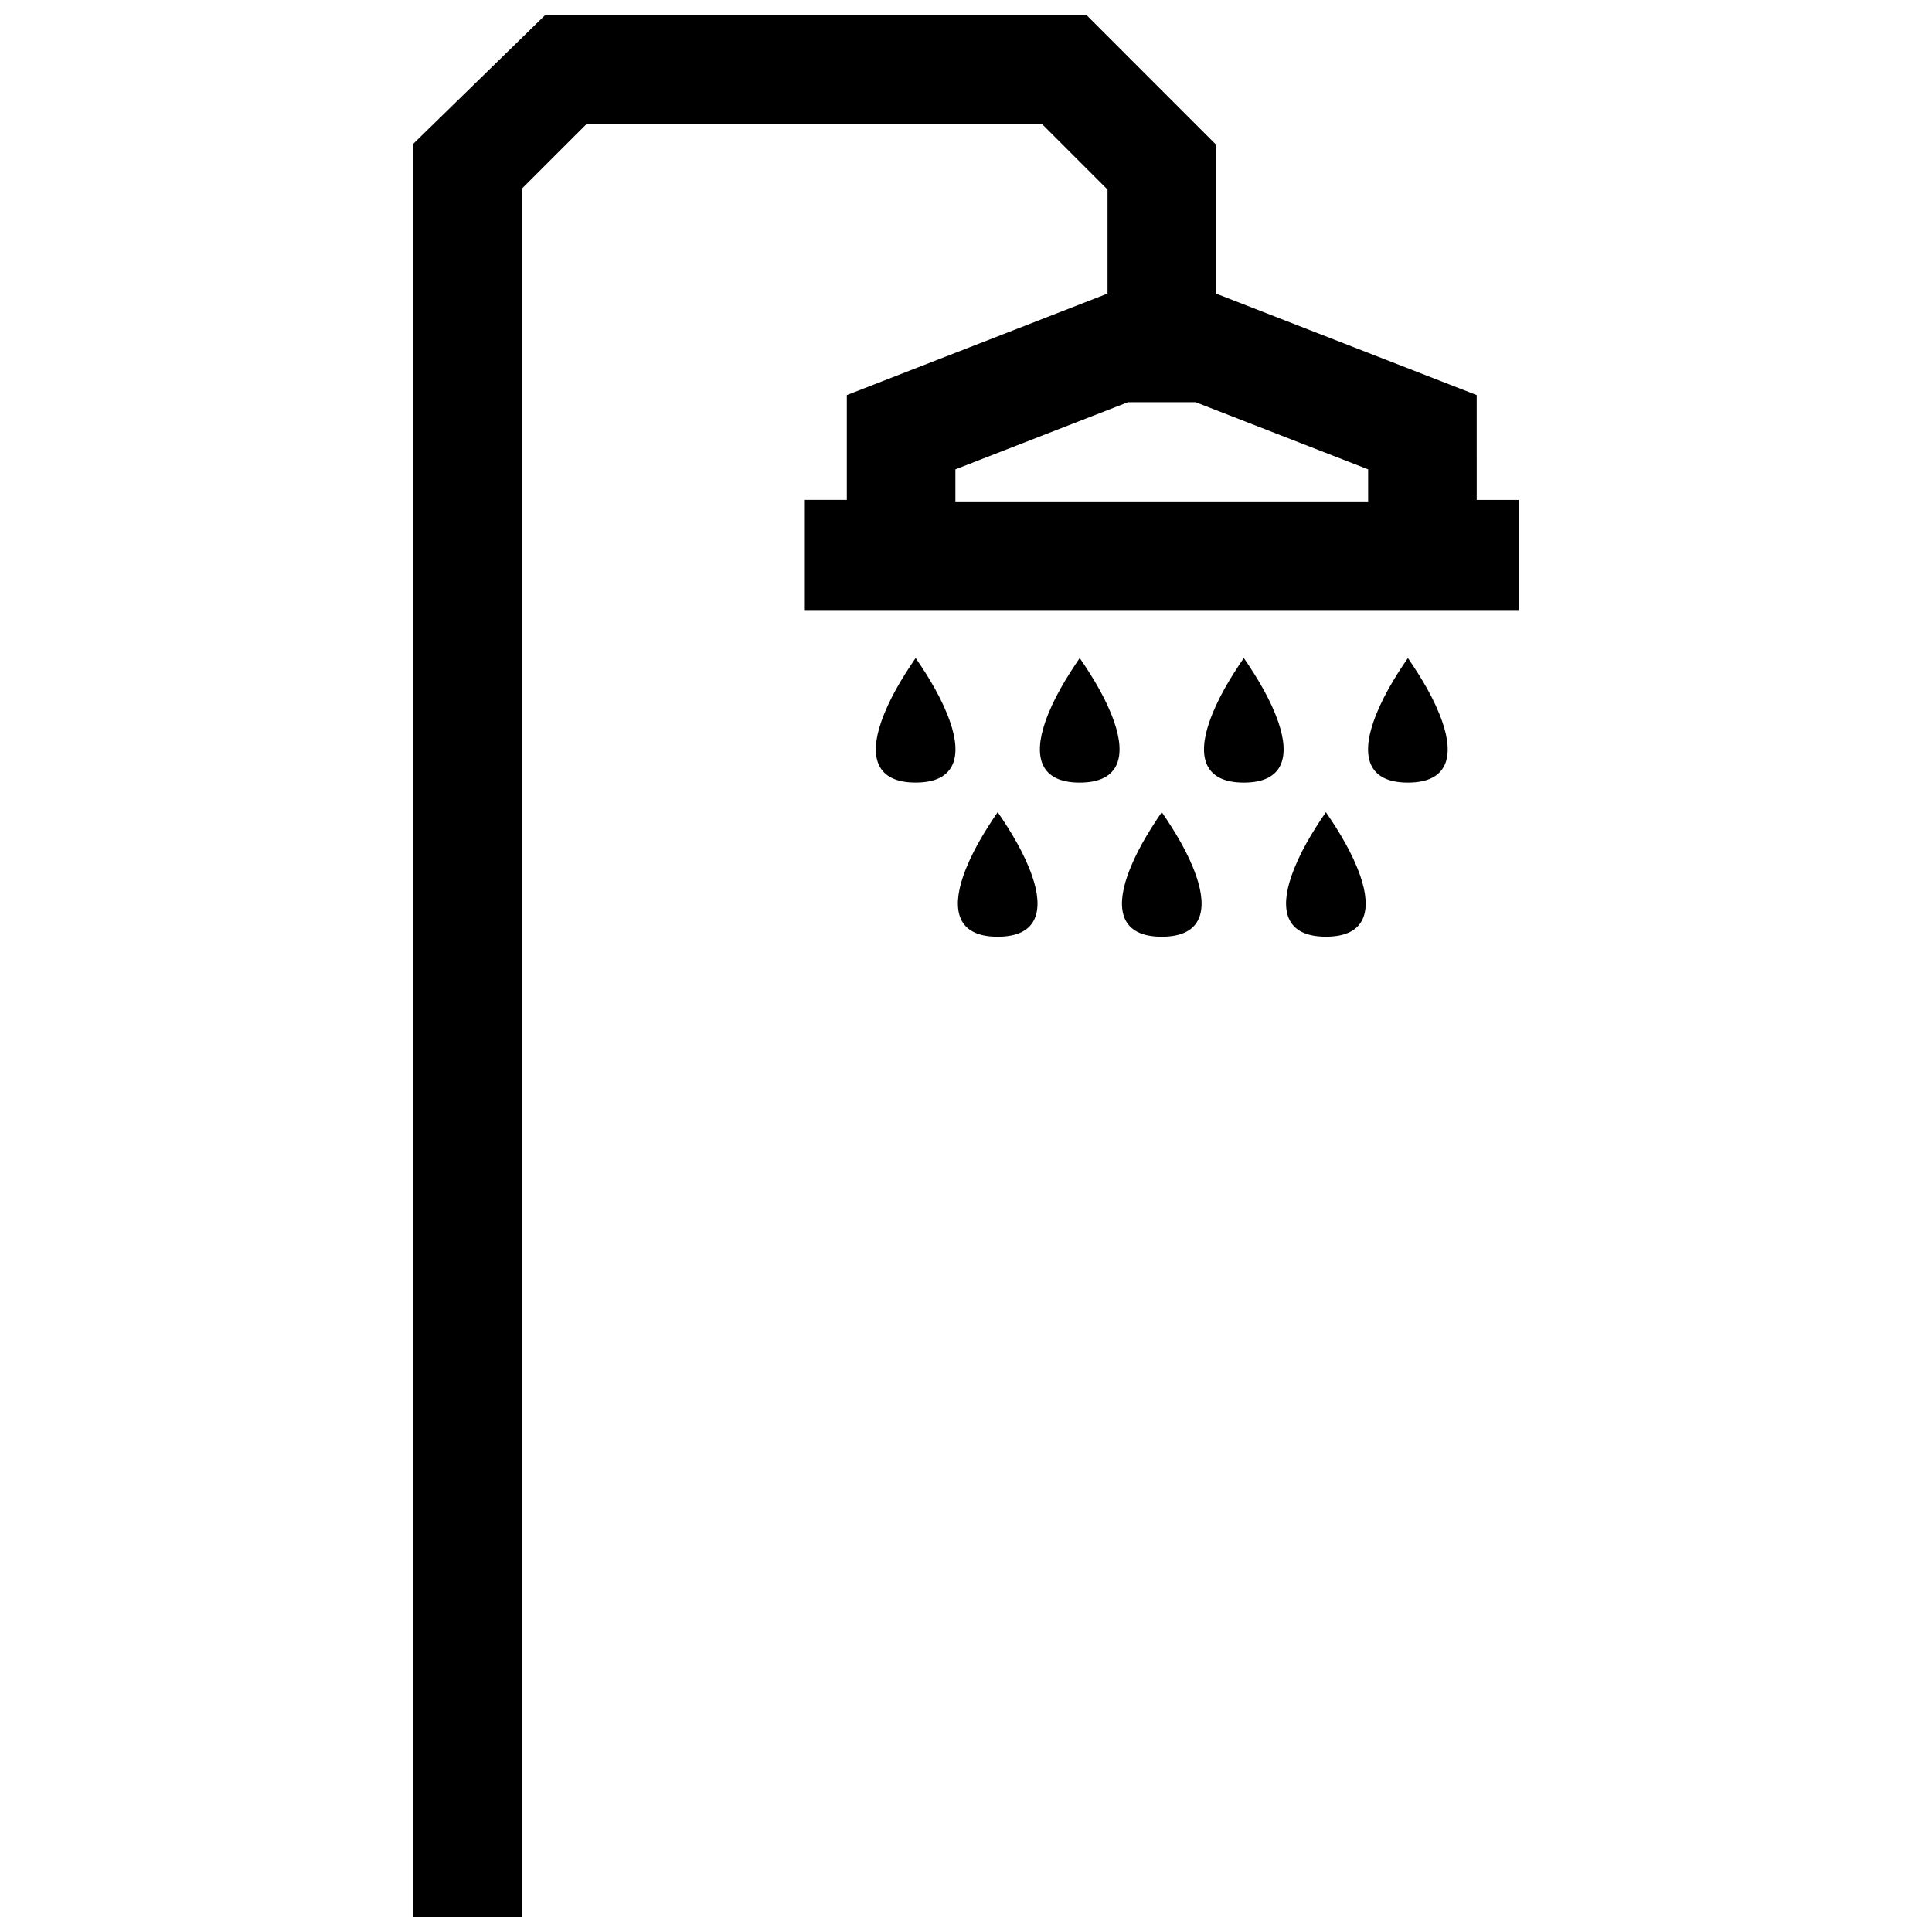 <?xml version="1.0" encoding="UTF-8"?>
<!-- Uploaded to: SVG Repo, www.svgrepo.com, Generator: SVG Repo Mixer Tools -->
<svg width="800px" height="800px" version="1.1" viewBox="144 144 512 512" xmlns="http://www.w3.org/2000/svg">
 <defs>
  <clipPath id="a">
   <path d="m253 148.09h294v503.81h-294z"/>
  </clipPath>
 </defs>
 <g clip-path="url(#a)">
  <path d="m506.57 276.89h-109.38v-8.504l45.727-17.793h17.945l45.707 17.793zm-110.77 58.465c-2.066-5.977-5.562-11.77-9.148-16.977-3.578 5.238-7.074 10.965-9.141 16.977-3.184 9.211-1.32 16.031 9.141 16.031 10.68 0 12.23-7.086 9.148-16.031zm34.336-16.969c-3.586 5.25-7.074 10.953-9.148 16.977-3.176 9.211-1.32 16.031 9.141 16.031 10.68 0 12.242-7.074 9.16-16.031-2.078-6.016-5.574-11.75-9.152-16.977zm43.492 0c-3.586 5.211-7.082 10.984-9.148 16.977-3.184 9.211-1.309 16.031 9.141 16.031 10.691 0 12.223-7.074 9.148-16.031-2.07-6.004-5.566-11.75-9.141-16.977zm43.477 0c-3.586 5.211-7.082 10.992-9.148 16.977-3.176 9.211-1.32 16.031 9.141 16.031 10.691 0 12.234-7.074 9.16-16.031-2.078-6.016-5.562-11.75-9.152-16.977zm-12.586 57.824c-2.055-5.965-5.57-11.77-9.148-16.977-3.586 5.25-7.074 10.965-9.141 16.977-2.973 8.586-1.824 16.02 9.141 16.02 10.973 0.012 12.102-7.422 9.148-16.02zm-52.637 16.031c10.984 0 12.102-7.438 9.148-16.031-2.074-6.016-5.562-11.738-9.148-16.977-3.578 5.238-7.074 10.973-9.148 16.977-2.961 8.598-1.824 16.031 9.148 16.031zm-43.488 0c10.984 0 12.113-7.438 9.148-16.031-2.055-5.965-5.57-11.77-9.148-16.977-3.586 5.238-7.074 10.973-9.148 16.977-2.941 8.598-1.836 16.031 9.148 16.031zm-51.105-86.574h189.19v-29.18h-11.133l-0.004-27.781-69.082-26.895v-39.477l-34.23-34.238h-143.66l-34.855 34.016v469.79h28.758v-457.88l17.18-17.168h120.67l17.383 17.383v27.57l-69.094 26.895v27.781h-11.125z" fill-rule="evenodd"/>
 </g>
</svg>